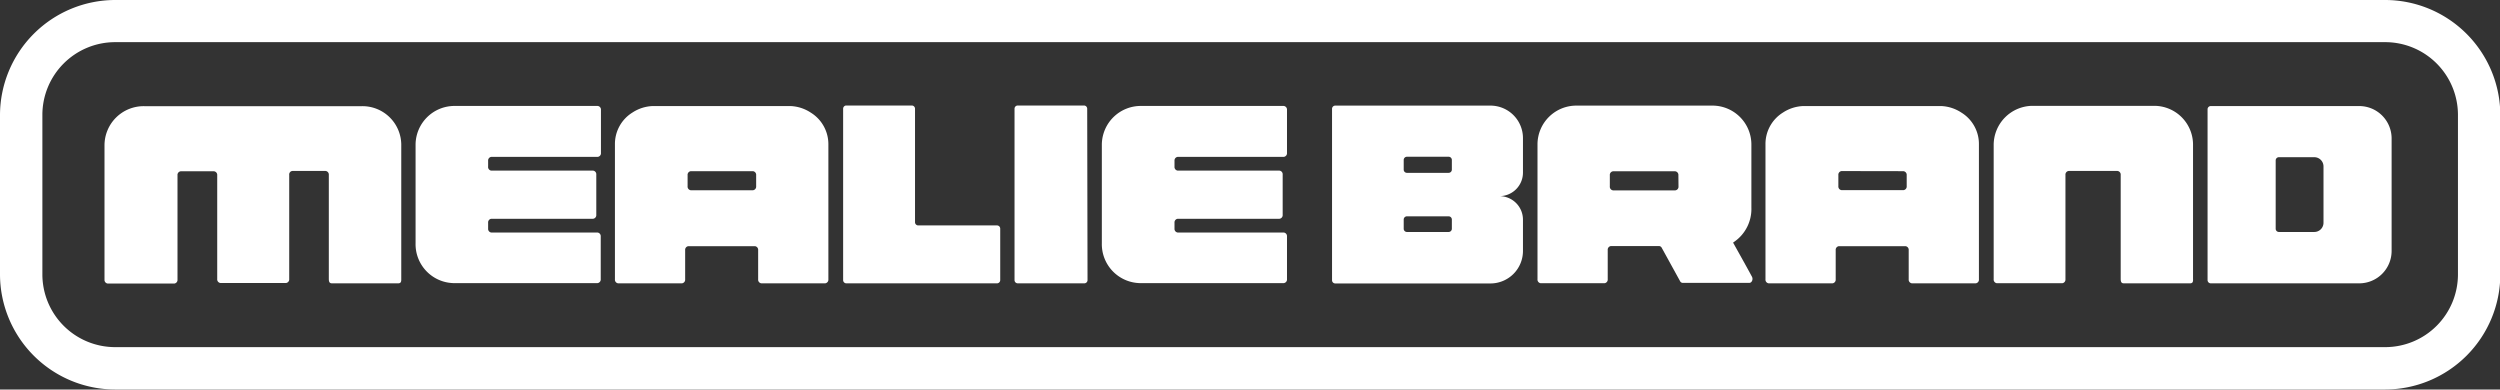 <svg xmlns="http://www.w3.org/2000/svg" id="Layer_1" data-name="Layer 1" viewBox="0 0 225.35 35.11"><rect x="0" y="0" width="225.35" height="35.11" fill="#333333" stroke="none"/><defs><style>.cls-1{fill:#fff;}</style></defs><path class="cls-1" d="M35.87,25.54H29.93c-.17,0-.29-.06-.29-.39V15.77a.33.33,0,0,0-.29-.36h-3a.32.32,0,0,0-.28.36v9.38a.33.33,0,0,1-.29.36H19.87a.33.33,0,0,1-.29-.36V15.8a.33.33,0,0,0-.29-.36h-3a.33.33,0,0,0-.29.36v9.4a.33.33,0,0,1-.29.36h-6a.33.33,0,0,1-.29-.36V13.11A3.53,3.53,0,0,1,13,9.57H32.63A3.5,3.5,0,0,1,36.17,13V25.16C36.17,25.34,36.17,25.55,35.87,25.54Z"></path><path class="cls-1" d="M197.39,25.54h-5.94c-.17,0-.29-.06-.29-.39V15.77a.33.33,0,0,0-.29-.36h-4.4a.33.33,0,0,0-.29.36v9.4a.33.33,0,0,1-.29.36H180a.33.33,0,0,1-.29-.36V13.08a3.53,3.53,0,0,1,3.52-3.54h10.95A3.5,3.5,0,0,1,197.68,13V25.13C197.69,25.34,197.69,25.55,197.39,25.54Z"></path><path class="cls-1" d="M53.87,9.55H41A3.51,3.51,0,0,0,37.46,13h0v8.92a3.51,3.51,0,0,0,3.4,3.6h13a.33.33,0,0,0,.29-.36V21.32a.33.33,0,0,0-.29-.36H44.28A.33.33,0,0,1,44,20.6v-.52a.33.33,0,0,1,.29-.36h9.17a.33.33,0,0,0,.29-.36V15.74a.33.33,0,0,0-.29-.36H44.28A.33.33,0,0,1,44,15V14.5a.33.33,0,0,1,.29-.36h9.59a.33.33,0,0,0,.29-.36V9.91A.33.33,0,0,0,53.87,9.55Z"></path><path class="cls-1" d="M115.66,9.55H102.87A3.51,3.51,0,0,0,99.32,13h0v8.92a3.51,3.51,0,0,0,3.4,3.6h13a.33.33,0,0,0,.29-.36V21.32a.33.33,0,0,0-.29-.36h-9.56a.33.33,0,0,1-.29-.36v-.52a.33.33,0,0,1,.29-.36h9.17a.33.33,0,0,0,.29-.36V15.74a.33.33,0,0,0-.29-.36h-9.17a.33.33,0,0,1-.29-.36V14.5a.33.33,0,0,1,.29-.36h9.56a.33.33,0,0,0,.29-.36V9.91a.33.33,0,0,0-.3-.36Z"></path><path class="cls-1" d="M89.87,20.32h-7.1a.29.29,0,0,1-.29-.29h0V9.8a.29.29,0,0,0-.29-.29H76.26A.29.29,0,0,0,76,9.8h0V25.25a.29.29,0,0,0,.29.29H89.87a.29.29,0,0,0,.29-.29V20.61A.29.29,0,0,0,89.87,20.32Z"></path><path class="cls-1" d="M98,9.8a.29.29,0,0,0-.29-.29H91.74a.29.29,0,0,0-.29.29V25.25a.29.29,0,0,0,.29.29h6a.29.29,0,0,0,.29-.29Z"></path><path class="cls-1" d="M134.37,9.52h-14a.29.29,0,0,0-.3.3h0V25.25a.29.29,0,0,0,.28.3h14a2.93,2.93,0,0,0,2.93-2.93V19.8a2.12,2.12,0,0,0-2.12-2.12,2.12,2.12,0,0,0,2.12-2.12V12.45A2.93,2.93,0,0,0,134.37,9.52Zm-3.5,11.09a.29.29,0,0,1-.28.3h-3.76a.29.29,0,0,1-.3-.28V19.8a.29.29,0,0,1,.28-.3h3.76a.29.29,0,0,1,.3.28v.83Zm0-5.33a.29.29,0,0,1-.28.3h-3.76a.29.29,0,0,1-.3-.28v-.87a.29.29,0,0,1,.3-.3h3.74a.29.29,0,0,1,.3.3h0Z"></path><path class="cls-1" d="M212.66,9.56H199.28a.29.29,0,0,0-.29.29v15.4a.29.29,0,0,0,.29.29h13.38a2.92,2.92,0,0,0,2.92-2.92h0V12.48a2.92,2.92,0,0,0-2.92-2.92Zm-3.22,10.52a.83.83,0,0,1-.83.83h-3.19a.29.29,0,0,1-.29-.29V14.46a.29.29,0,0,1,.29-.29h3.19a.83.83,0,0,1,.83.83h0Z"></path><path class="cls-1" d="M156.22,21.87l.11-.08a3.59,3.59,0,0,0,1.54-3.07V13a3.51,3.51,0,0,0-3.54-3.48H142.14A3.5,3.5,0,0,0,138.59,13V25.17a.33.33,0,0,0,.29.36h5.75a.33.33,0,0,0,.29-.36V22.54a.33.33,0,0,1,.29-.36h4.34a.28.28,0,0,1,.24.16l1.65,3a.28.28,0,0,0,.24.16h6c.23,0,.37-.32.24-.56C157.48,24.12,156.74,22.8,156.22,21.87ZM151.3,16.8a.33.33,0,0,1-.29.36H145.4a.33.33,0,0,1-.29-.36v-1a.33.33,0,0,1,.29-.36H151a.33.33,0,0,1,.29.36Z"></path><path class="cls-1" d="M176.8,10.15A3.57,3.57,0,0,0,175,9.56H162.53a3.57,3.57,0,0,0-1.82.59A3.33,3.33,0,0,0,159.14,13V25.18a.33.33,0,0,0,.29.36h5.75a.33.33,0,0,0,.29-.36V22.55a.33.33,0,0,1,.29-.36h6a.33.33,0,0,1,.29.36v2.63a.33.33,0,0,0,.29.36h5.75a.33.33,0,0,0,.29-.36V13A3.32,3.32,0,0,0,176.8,10.15Zm-5.24,5.28a.33.33,0,0,1,.31.35v1a.33.33,0,0,1-.29.36H166a.33.33,0,0,1-.29-.36v-1a.33.33,0,0,1,.29-.36Z"></path><path class="cls-1" d="M73.08,10.15a3.57,3.57,0,0,0-1.82-.59H58.82a3.57,3.57,0,0,0-1.82.59A3.33,3.33,0,0,0,55.43,13V25.18a.33.33,0,0,0,.29.36h5.75a.33.33,0,0,0,.29-.36V22.55a.33.33,0,0,1,.29-.36h6a.33.33,0,0,1,.29.36v2.63a.33.33,0,0,0,.29.36h5.75a.33.33,0,0,0,.29-.36V13A3.34,3.34,0,0,0,73.08,10.15Zm-5.21,5.28a.33.33,0,0,1,.29.36v1a.33.33,0,0,1-.29.36h-5.6a.33.33,0,0,1-.29-.36v-1a.33.33,0,0,1,.29-.36Z"></path><path class="cls-1" d="M215,35.11H10.38A10.4,10.4,0,0,1,0,24.73V10.38A10.4,10.4,0,0,1,10.38,0H215a10.4,10.4,0,0,1,10.38,10.38V24.73A10.4,10.4,0,0,1,215,35.11ZM10.38,3.8a6.56,6.56,0,0,0-6.56,6.56V24.73a6.56,6.56,0,0,0,6.56,6.56H215a6.56,6.56,0,0,0,6.56-6.56V10.38A6.56,6.56,0,0,0,215,3.8H10.38Z"></path></svg>
